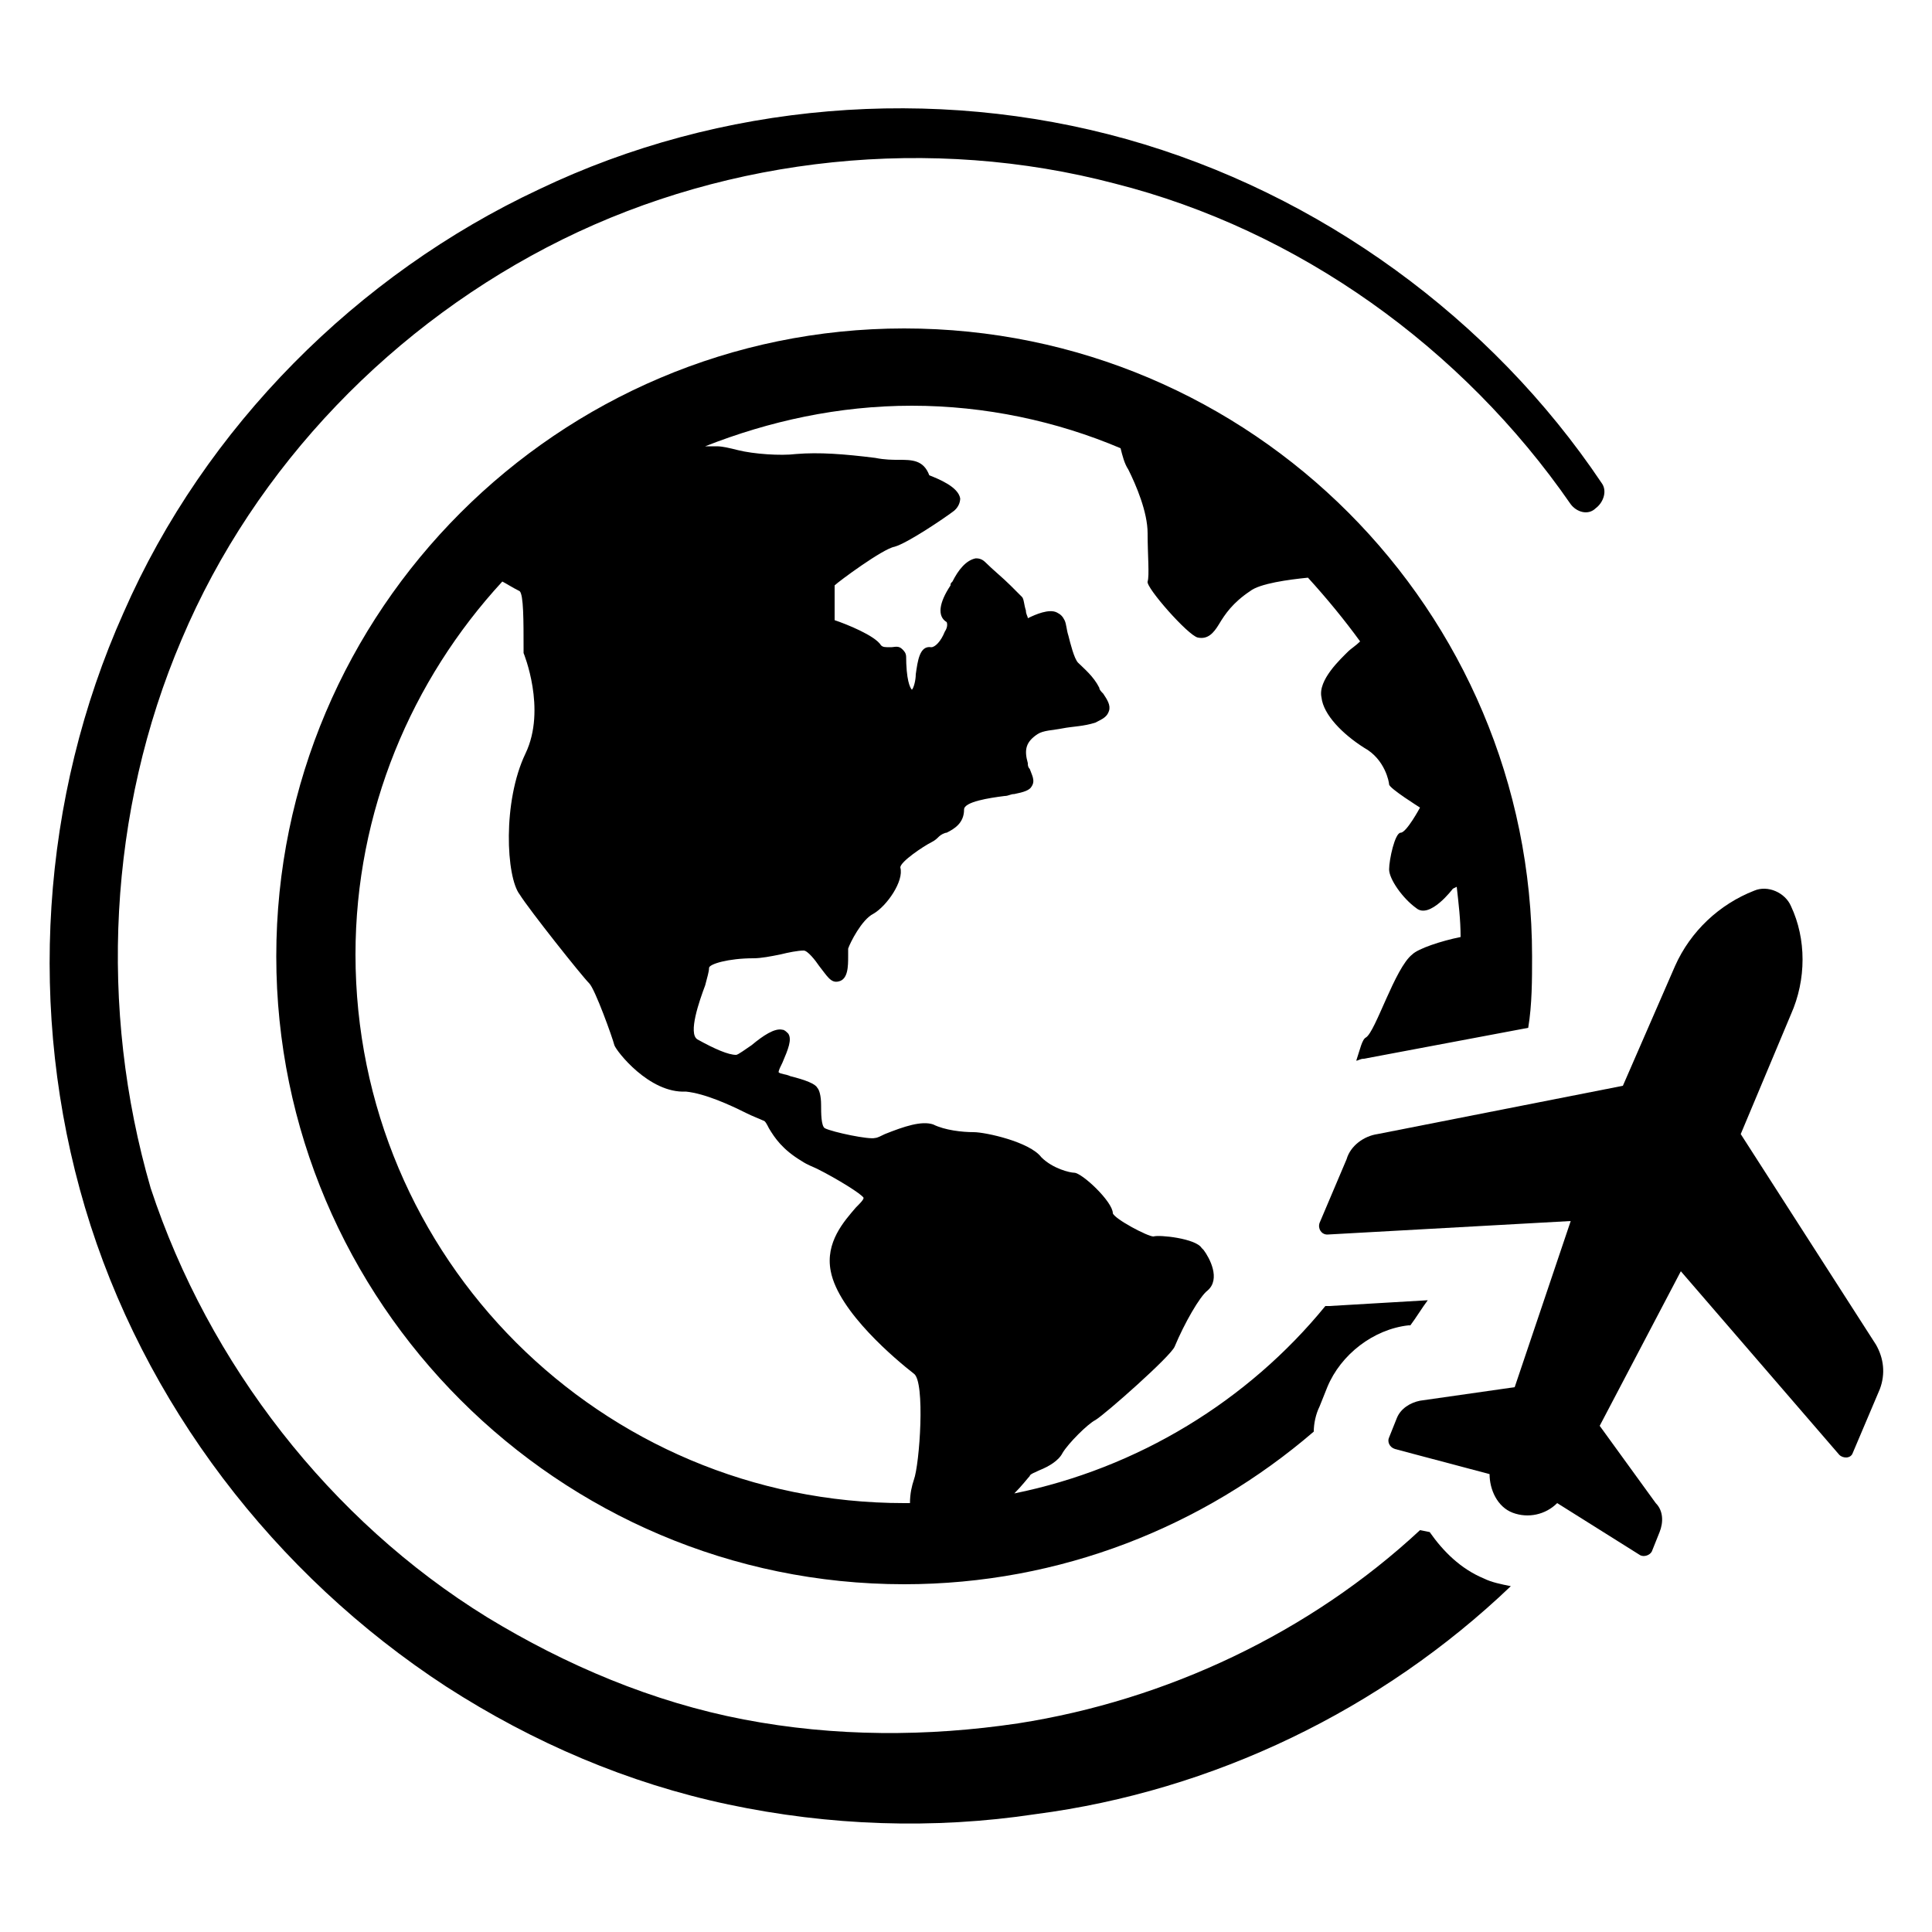 <svg height='100px' width='100px'  fill="#000000" xmlns:x="http://ns.adobe.com/Extensibility/1.0/" xmlns:i="http://ns.adobe.com/AdobeIllustrator/10.0/" xmlns:graph="http://ns.adobe.com/Graphs/1.0/" xmlns="http://www.w3.org/2000/svg" xmlns:xlink="http://www.w3.org/1999/xlink" version="1.1" x="0px" y="0px" viewBox="0 0 100 100" style="enable-background:new 0 0 100 100;" xml:space="preserve"><g><g i:extraneous="self"><g><path d="M70.7,53.7c-0.2,0.1-0.3,0.6-0.5,1.2c0.1,0,0.2-0.1,0.4-0.1l8.5-1.6c0.2-1.2,0.2-2.5,0.2-3.7C79.3,31.6,64.8,17,46.8,17     c-17.9,0-32.5,14.6-32.5,32.5S28.9,82,46.8,82c8.1,0,15.5-3,21.2-7.9c0-0.4,0.1-0.9,0.3-1.3l0.4-1c0.7-1.7,2.4-3,4.2-3.2l0.1,0     c0.3-0.4,0.6-0.9,0.9-1.3l-5.1,0.3h-0.2c-4,4.9-9.7,8.4-16.1,9.7c0.4-0.4,0.7-0.8,0.8-0.9c0-0.1,0.3-0.2,0.5-0.3     c0.5-0.2,1-0.5,1.2-0.9c0.3-0.5,1.3-1.5,1.7-1.7c0.5-0.3,3.9-3.3,4.1-3.8c0.5-1.2,1.3-2.6,1.7-2.9c0.7-0.6,0.1-1.7-0.2-2.1     l-0.1-0.1c-0.3-0.5-2.2-0.7-2.5-0.6c-0.3,0-2-0.9-2.1-1.2c0-0.6-1.6-2.1-2-2.1c-0.2,0-1.1-0.2-1.7-0.8c-0.6-0.8-2.9-1.3-3.5-1.3     c-0.6,0-1.5-0.1-2.1-0.4c-0.6-0.2-1.5,0.1-2.5,0.5c-0.2,0.1-0.4,0.2-0.5,0.2c-0.3,0.1-2.2-0.3-2.6-0.5c-0.2-0.1-0.2-0.8-0.2-1.2     c0-0.5-0.1-0.8-0.2-0.9c-0.1-0.2-0.6-0.4-1.4-0.6c-0.2-0.1-0.5-0.1-0.6-0.2c0-0.1,0.1-0.3,0.2-0.5c0.3-0.7,0.5-1.2,0.3-1.5     c-0.1-0.1-0.2-0.2-0.3-0.2c-0.4-0.1-1,0.3-1.6,0.8c-0.3,0.2-0.7,0.5-0.8,0.5c-0.4,0-1.1-0.3-2-0.8c-0.5-0.3,0.1-2,0.4-2.8     c0.1-0.4,0.2-0.7,0.2-0.9c0-0.2,1-0.5,2.3-0.5c0.4,0,0.9-0.1,1.4-0.2c0.4-0.1,0.9-0.2,1.2-0.2c0.2,0,0.6,0.5,0.8,0.8     c0.4,0.5,0.6,0.9,1,0.8c0.5-0.1,0.5-0.8,0.5-1.3c0-0.2,0-0.3,0-0.4c0.1-0.3,0.7-1.5,1.3-1.8c0.7-0.4,1.6-1.7,1.4-2.4     c0-0.3,1.2-1.1,1.6-1.3c0.2-0.1,0.3-0.2,0.4-0.3c0.1-0.1,0.3-0.2,0.4-0.2c0.4-0.2,0.9-0.5,0.9-1.2c0-0.4,1.3-0.6,2.1-0.7     c0.2,0,0.3-0.1,0.5-0.1c0.5-0.1,0.8-0.2,0.9-0.4c0.2-0.3,0-0.6-0.1-0.9c-0.1-0.1-0.1-0.2-0.1-0.3c-0.2-0.7-0.1-1.1,0.5-1.5     c0.3-0.2,0.8-0.2,1.3-0.3c0.5-0.1,1.1-0.1,1.7-0.3c0.4-0.2,0.6-0.3,0.7-0.6c0.1-0.3-0.1-0.6-0.3-0.9c-0.1-0.1-0.2-0.2-0.2-0.3     c-0.3-0.6-0.8-1-1.1-1.3c-0.2-0.2-0.4-1-0.5-1.4c-0.1-0.3-0.1-0.6-0.2-0.8c-0.1-0.2-0.2-0.3-0.4-0.4c-0.4-0.2-1.1,0.1-1.5,0.3     c0-0.1-0.1-0.2-0.1-0.4c-0.1-0.3-0.1-0.6-0.2-0.7c-0.1-0.1-0.3-0.3-0.6-0.6c-0.4-0.4-0.9-0.8-1.3-1.2c-0.2-0.2-0.4-0.2-0.5-0.2     c-0.5,0.1-0.9,0.6-1.2,1.2c-0.1,0.1-0.1,0.1-0.1,0.2c-0.6,0.9-0.7,1.6-0.2,1.9c0,0,0.1,0.2-0.1,0.5c-0.2,0.5-0.5,0.8-0.7,0.8     c0,0,0,0,0,0c-0.6-0.1-0.7,0.7-0.8,1.4c0,0.3-0.1,0.7-0.2,0.8c-0.1-0.1-0.3-0.5-0.3-1.8V34c0-0.2-0.1-0.3-0.2-0.4     c-0.2-0.2-0.4-0.1-0.6-0.1c-0.3,0-0.4,0-0.5-0.1c-0.3-0.5-1.8-1.1-2.4-1.3c0-0.8,0-1.7,0-1.8c0.2-0.2,2.5-1.9,3.1-2     c0.7-0.2,2.6-1.5,3-1.8c0.3-0.2,0.4-0.5,0.4-0.7c-0.1-0.6-1.1-1-1.6-1.2c-0.3-0.8-0.9-0.8-1.6-0.8c-0.3,0-0.7,0-1.2-0.1     c-1.6-0.2-2.9-0.3-4.1-0.2c-0.8,0.1-2.2,0-3-0.2c-0.4-0.1-0.8-0.2-1.1-0.2c-0.1,0-0.3,0-0.6,0c3.3-1.3,6.9-2.1,10.7-2.1     c3.8,0,7.5,0.8,10.8,2.2c0.1,0.4,0.2,0.8,0.4,1.1c0.4,0.8,1,2.2,1,3.3c0,1.1,0.1,2.2,0,2.5c-0.1,0.3,2.1,2.8,2.6,2.9     c0.5,0.1,0.8-0.2,1.1-0.7c0.3-0.5,0.7-1.1,1.6-1.7c0.5-0.4,2-0.6,3-0.7c1,1.1,1.9,2.2,2.7,3.3c-0.2,0.2-0.5,0.4-0.6,0.5     c-0.4,0.4-1.6,1.5-1.4,2.4c0.1,0.9,1.1,1.9,2.2,2.6c1.1,0.6,1.3,1.8,1.3,1.9c0,0.2,1.6,1.2,1.6,1.2s-0.7,1.3-1,1.3     c-0.3,0-0.6,1.4-0.6,1.9s0.7,1.5,1.4,2c0.7,0.6,1.9-1,1.9-1l0.2-0.1c0.1,0.9,0.2,1.7,0.2,2.6c-1,0.2-2.2,0.6-2.5,0.9     C72.2,50.1,71.2,53.4,70.7,53.7z M38.6,57.6c0.4,0.2,0.7,0.3,0.9,0.4c0.1,0,0.2,0.2,0.3,0.4c0.3,0.5,0.7,1.1,1.7,1.7     c0.3,0.2,0.6,0.3,0.8,0.4c1,0.5,2.3,1.3,2.4,1.5c0,0.1-0.2,0.3-0.4,0.5c-0.6,0.7-1.6,1.8-1.3,3.3c0.4,2.1,3.4,4.6,4.3,5.3     c0.6,0.4,0.3,4.7,0,5.5c-0.1,0.3-0.2,0.7-0.2,1.2c-0.1,0-0.2,0-0.3,0c-15.7,0-28.4-12.7-28.4-28.4c0-7.4,2.9-14.2,7.6-19.3     c0.2,0.1,0.5,0.3,0.9,0.5c0.2,0.2,0.2,1.5,0.2,3v0.1l0,0.1c0,0,1.2,2.9,0.1,5.2c-1.2,2.5-1,6.4-0.3,7.3c0.5,0.8,3.2,4.2,3.6,4.6     c0.3,0.3,1.2,2.8,1.3,3.2c0.1,0.3,1.8,2.5,3.7,2.4C36.5,56.6,37.8,57.2,38.6,57.6z"></path><path d="M74,79.3l-0.5-0.1c-5.7,5.3-13.1,8.8-20.8,10c-4.7,0.7-9.5,0.7-14.2-0.2c-4.7-0.9-9.2-2.8-13.3-5.3     c-8.1-5-14.4-13.1-17.4-22.2C5.1,52.2,5.6,42,9.4,33.1c3.8-9,11-16.4,19.7-20.7C37.8,8.1,48.2,7,57.7,9.5     c9.5,2.4,18,8.5,23.6,16.6c0.3,0.4,0.9,0.6,1.3,0.2c0.4-0.3,0.6-0.9,0.3-1.3C77.2,16.5,68.3,10,58.3,7.2c-10-2.8-21-1.9-30.4,2.6     c-9.4,4.4-17.3,12.3-21.5,21.9c-4.3,9.6-5,20.7-2,30.8c3,10.1,9.8,19,18.7,24.8c4.5,2.9,9.4,5,14.6,6.1     c5.2,1.1,10.6,1.3,15.9,0.5c9.2-1.2,17.9-5.4,24.6-11.8c-0.5-0.1-1-0.2-1.4-0.4C75.6,81.2,74.7,80.3,74,79.3z"></path><path d="M97.1,69.6l-7-10.9l2.6-6.2c0.8-1.8,0.8-3.9,0-5.6c-0.3-0.7-1.2-1.1-1.9-0.8c-1.8,0.7-3.3,2.1-4.1,3.9L84,56.2l-12.7,2.5     c-0.7,0.1-1.4,0.6-1.6,1.3l-1.4,3.3c-0.1,0.3,0.1,0.6,0.4,0.6l12.6-0.7l-2.9,8.6l-4.9,0.7c-0.5,0.1-1,0.4-1.2,0.9l-0.4,1     c-0.1,0.2,0,0.5,0.3,0.6l4.9,1.3c0,0.8,0.4,1.7,1.2,2c0.8,0.3,1.7,0.1,2.3-0.5l4.3,2.7c0.2,0.1,0.5,0,0.6-0.2l0.4-1     c0.2-0.5,0.2-1.1-0.2-1.5l-2.9-4l4.2-8l8.2,9.5c0.2,0.2,0.6,0.2,0.7-0.1l1.4-3.3C97.6,71.1,97.5,70.3,97.1,69.6z"></path></g></g></g></svg>